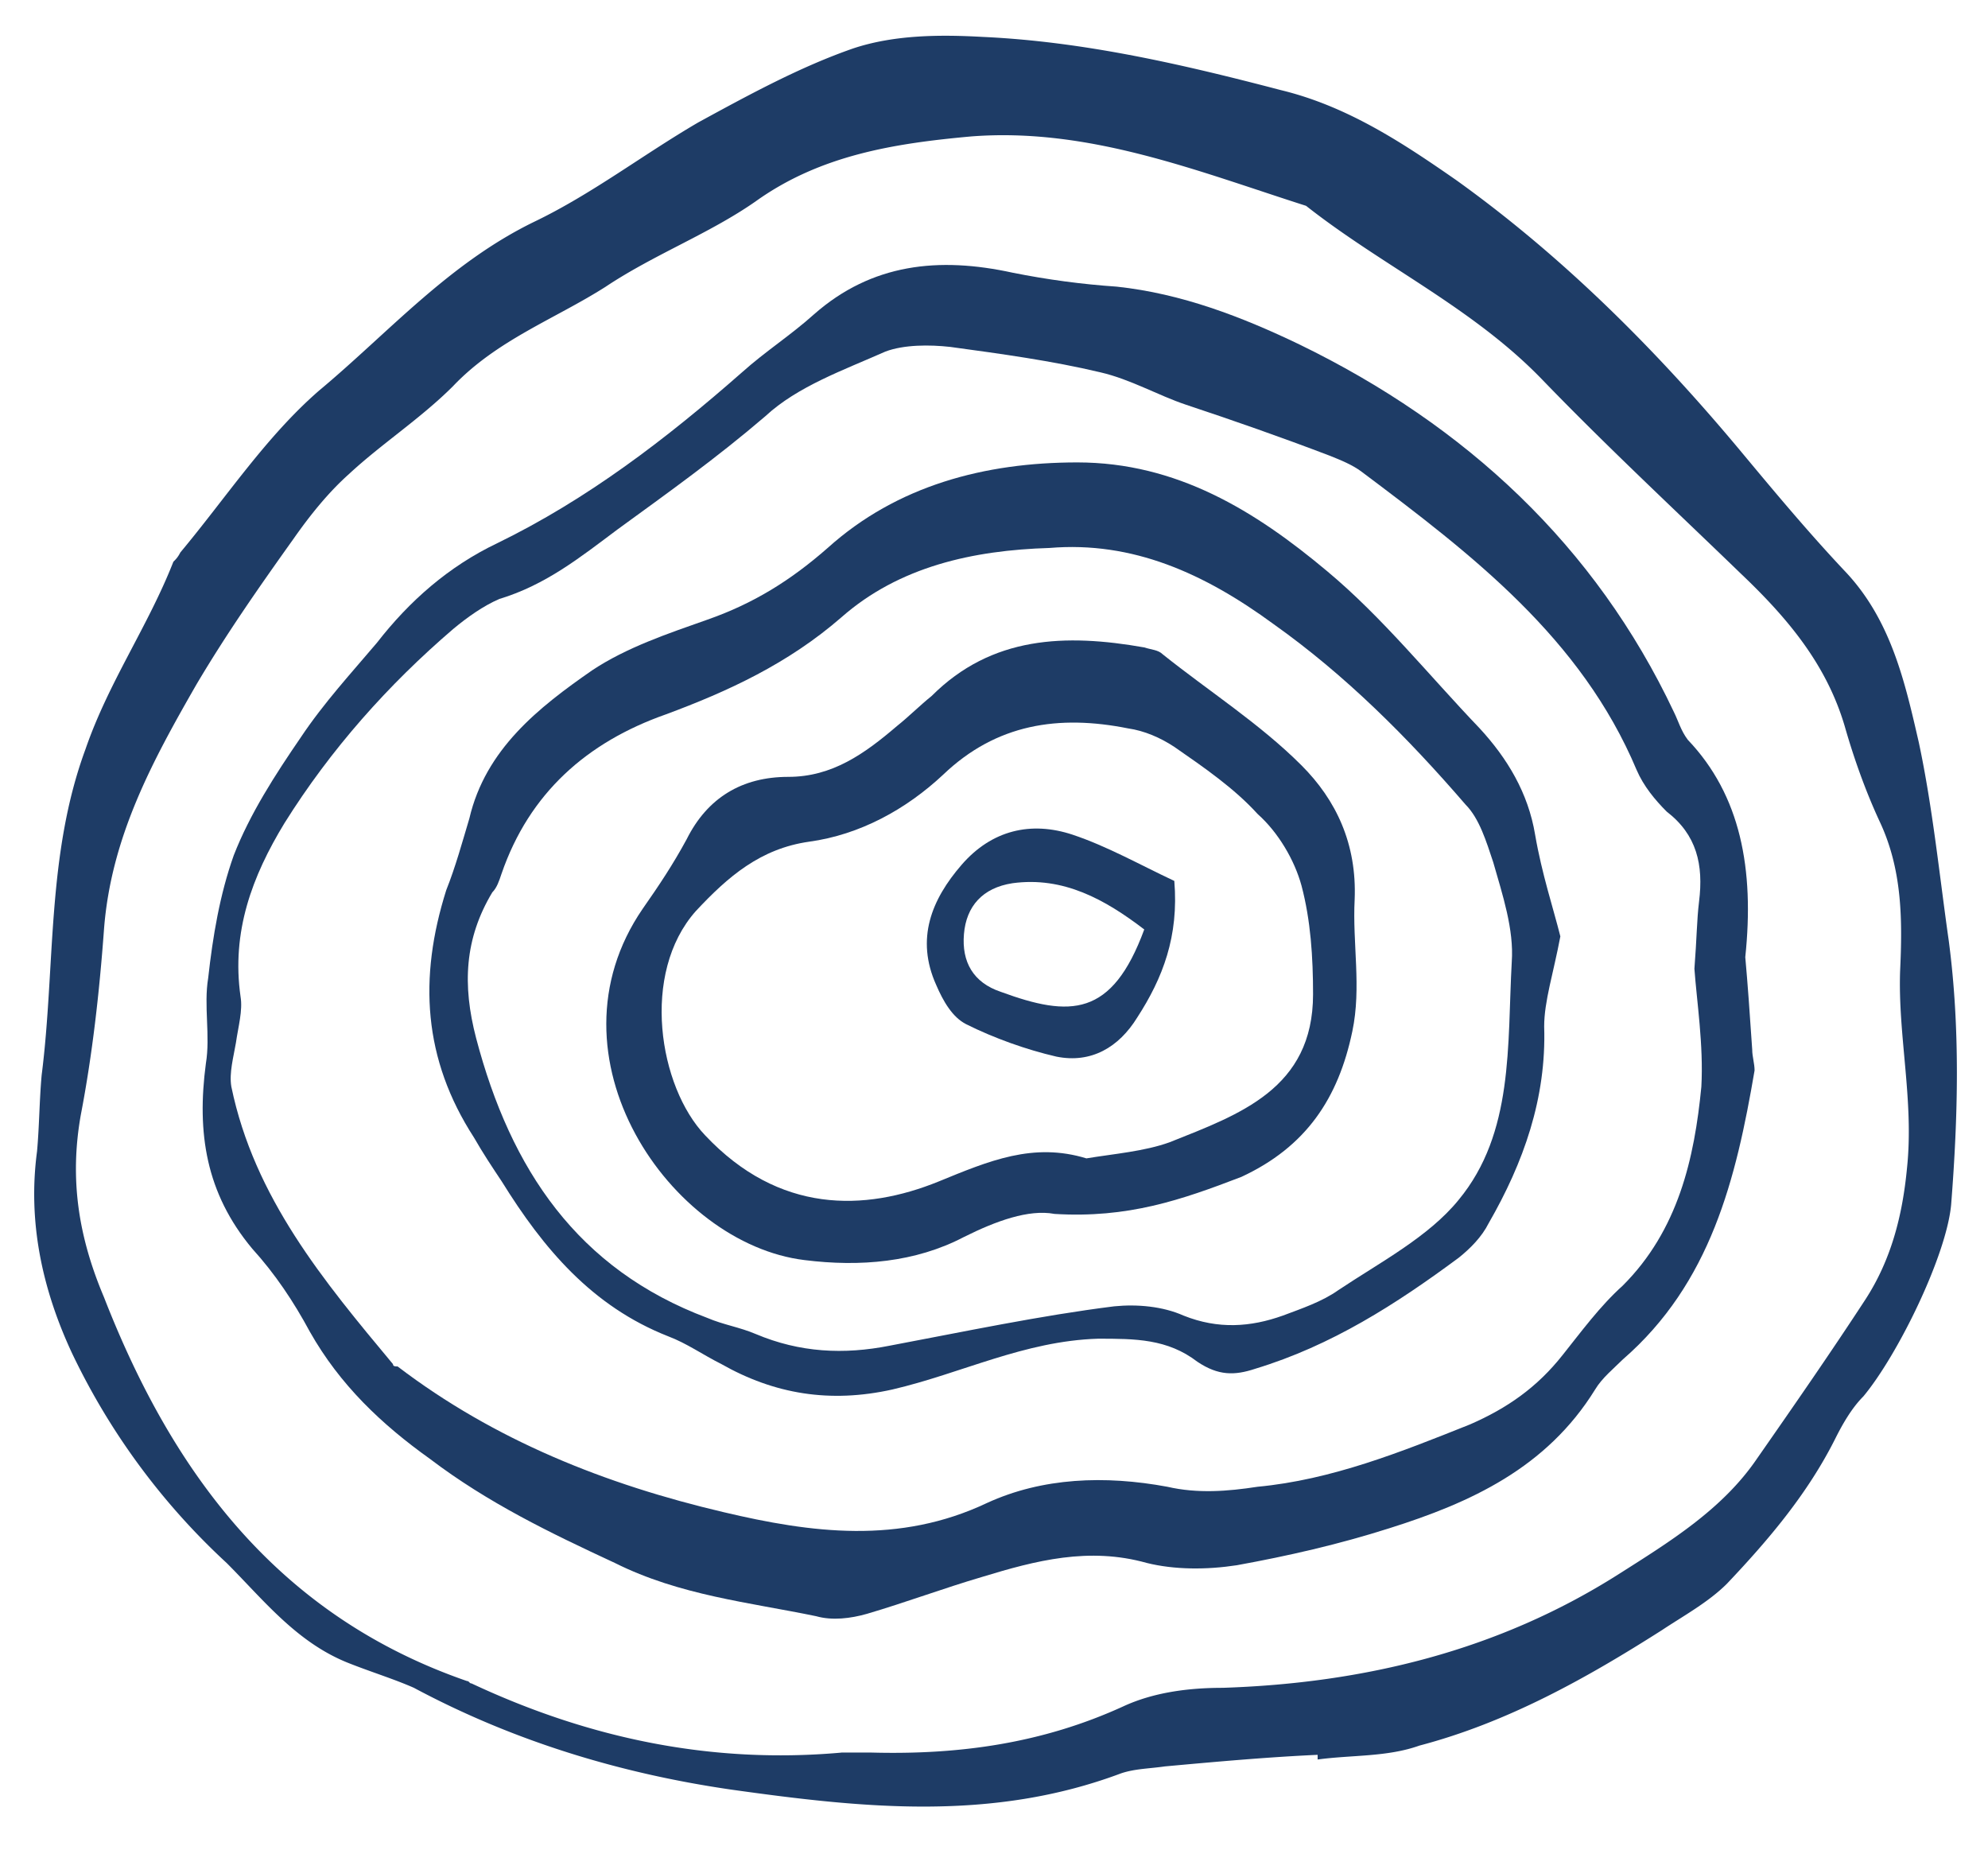 <svg xmlns="http://www.w3.org/2000/svg" width="43" height="40" viewBox="0 0 43 40">
    <g fill="none" fill-rule="evenodd" transform="translate(-2 -3)">
        <circle cx="24" cy="24" r="24"/>
        <g fill="#1E3C66">
            <path d="M30.5 40.949c-1.1.05-2.2.15-3.3.25-.35.05-.651.05-.95.15-2.8 1.051-5.6.75-8.449.35-2.4-.35-4.7-1.05-6.85-2.2-.45-.198-.95-.349-1.45-.55-1.1-.45-1.801-1.35-2.6-2.15a14.871 14.871 0 0 1-3.35-4.55c-.65-1.4-.95-2.849-.75-4.349.05-.55.05-1.1.1-1.65.299-2.35.1-4.75.949-7.051.5-1.45 1.35-2.65 1.9-4.051.051-.05.1-.1.15-.2 1-1.198 1.85-2.5 3-3.5 1.5-1.25 2.802-2.75 4.651-3.65 1.25-.6 2.35-1.449 3.551-2.15 1.1-.6 2.2-1.2 3.35-1.6.9-.3 1.9-.3 2.8-.25 2.2.1 4.35.6 6.45 1.15 1.449.35 2.65 1.151 3.8 1.95 2.301 1.65 4.301 3.65 6.1 5.8.75.901 1.5 1.802 2.3 2.651 1 1.051 1.301 2.4 1.6 3.7.3 1.4.45 2.9.65 4.3.25 1.9.2 3.801.051 5.7-.1 1.099-1.15 3.25-1.9 4.15-.25.25-.45.6-.6.9-.6 1.2-1.449 2.2-2.35 3.15-.4.4-.949.7-1.4 1-1.65 1.051-3.35 2-5.25 2.5-.703.25-1.453.2-2.203.301v-.101zM20.199 40.9h.65c1.9.051 3.7-.199 5.45-1 .65-.3 1.4-.4 2.15-.4 3.05-.1 5.949-.801 8.55-2.45 1.1-.699 2.25-1.4 3-2.5.802-1.15 1.6-2.3 2.35-3.449.551-.85.801-1.8.9-2.85.151-1.448-.198-2.849-.15-4.25.051-1.099.051-2.198-.449-3.25-.3-.65-.55-1.349-.75-2.05-.4-1.35-1.25-2.35-2.25-3.3-1.449-1.401-2.9-2.75-4.3-4.2-1.5-1.55-3.45-2.45-5.1-3.75-2.35-.75-4.7-1.7-7.25-1.5-1.65.15-3.25.4-4.65 1.4-1 .7-2.2 1.15-3.25 1.85-1.1.7-2.35 1.15-3.301 2.15-.7.7-1.551 1.25-2.25 1.9-.45.401-.85.901-1.2 1.401-.75 1.051-1.449 2.051-2.1 3.15-.948 1.651-1.849 3.301-2 5.302-.099 1.35-.25 2.699-.5 4-.25 1.4-.05 2.65.5 3.949 1.5 3.85 3.802 6.9 7.85 8.3.051 0 .051.052.1.052 2.55 1.195 5.201 1.746 8 1.496z"/>
            <path d="M39.75 23.699c.05.55.1 1.25.15 2 0 .15.051.3.051.45-.4 2.349-.949 4.599-2.85 6.25-.199.198-.449.4-.599.65-1.05 1.699-2.7 2.449-4.45 3-1.099.35-2.198.6-3.3.8-.65.1-1.35.1-1.95-.05-1.25-.35-2.4-.051-3.55.3-.85.25-1.65.551-2.5.801-.35.1-.75.15-1.1.051-1.449-.3-2.949-.45-4.35-1.15-1.4-.65-2.75-1.301-4-2.25-1.05-.75-1.948-1.6-2.599-2.75-.35-.65-.75-1.25-1.25-1.801-1-1.2-1.199-2.5-1-4 .1-.6-.05-1.25.05-1.85.1-.9.25-1.8.552-2.65.35-.9.9-1.75 1.449-2.551.5-.75 1.1-1.4 1.65-2.05.7-.901 1.551-1.651 2.6-2.151 1.95-.95 3.65-2.25 5.3-3.7.501-.449 1.052-.8 1.552-1.25 1.25-1.099 2.699-1.25 4.3-.9.75.15 1.5.25 2.25.301 1.401.15 2.7.65 3.95 1.25 3.6 1.75 6.4 4.35 8.1 7.949.099.2.15.4.3.6 1.145 1.2 1.443 2.802 1.244 4.7v.001zm-1.1.25c.051-.65.051-1.05.1-1.45.1-.8-.05-1.448-.7-1.948-.25-.25-.5-.551-.65-.9-1.199-2.85-3.55-4.651-5.949-6.45-.199-.15-.449-.25-.699-.35-1.05-.4-2.05-.75-3.1-1.099-.599-.2-1.199-.55-1.849-.7-1.05-.25-2.15-.4-3.25-.55-.45-.05-1-.05-1.4.1-.9.4-1.9.75-2.6 1.4-1.05.9-2.1 1.65-3.2 2.45-.8.599-1.55 1.198-2.55 1.5-.35.15-.7.4-1 .65-1.4 1.199-2.65 2.6-3.65 4.199-.7 1.15-1.15 2.35-.95 3.75.051.3-.05.65-.1 1-.05.3-.15.65-.099.949.496 2.4 1.996 4.2 3.496 6 0 .05.051.05.1.05 2.1 1.6 4.5 2.552 7.05 3.151 1.901.45 3.802.7 5.7-.199 1.2-.55 2.55-.6 3.9-.35.65.15 1.301.1 1.95 0 1.6-.15 3.1-.75 4.6-1.35.8-.349 1.448-.8 2-1.5.4-.5.8-1.05 1.3-1.5 1.2-1.198 1.55-2.75 1.7-4.3.05-.902-.1-1.852-.15-2.553z"/>
            <path d="M35.75 23.25c-.15.8-.35 1.4-.35 1.95.051 1.55-.449 2.948-1.199 4.25-.15.3-.4.55-.65.75-1.35 1-2.75 1.9-4.4 2.4-.45.15-.801.15-1.25-.15-.651-.5-1.35-.5-2.151-.5-1.6.05-2.95.75-4.45 1.099-1.349.3-2.55.1-3.698-.551-.4-.2-.75-.45-1.15-.6-1.651-.65-2.7-1.9-3.6-3.35-.2-.3-.4-.599-.6-.948-1.1-1.7-1.2-3.45-.6-5.35.2-.5.35-1.05.5-1.55.35-1.5 1.5-2.401 2.65-3.2.75-.5 1.651-.8 2.5-1.1 1-.35 1.802-.85 2.6-1.55 1.5-1.35 3.4-1.85 5.4-1.85 2.151 0 3.85 1.05 5.401 2.35 1.2 1 2.2 2.25 3.301 3.4.6.65 1.051 1.4 1.2 2.3.146.85.396 1.6.546 2.2zm-11.051-8.4c-1.65.05-3.25.4-4.5 1.5-1.15 1-2.45 1.6-3.8 2.1-1.7.599-2.95 1.698-3.552 3.448-.05.15-.1.301-.199.4-.6 1-.65 2-.35 3.151.75 2.85 2.2 5 5 6.051.35.15.7.2 1.051.35.95.4 1.9.449 2.9.25 1.6-.301 3.25-.65 4.85-.85.5-.05 1.051 0 1.5.2.75.3 1.45.25 2.15 0 .401-.151.85-.301 1.2-.551.9-.6 1.95-1.15 2.6-1.95 1.199-1.449 1.05-3.35 1.15-5.15.05-.7-.2-1.45-.4-2.15-.15-.45-.301-.95-.6-1.25-1.25-1.45-2.6-2.801-4.15-3.901-1.498-1.098-3.05-1.799-4.85-1.648z"/>
            <path d="M24.801 29.25c-.55-.1-1.25.15-1.95.5-1.05.55-2.25.65-3.448.5-2.9-.35-5.7-4.4-3.5-7.6.35-.5.65-.949.949-1.5.449-.9 1.199-1.35 2.199-1.35.95 0 1.65-.5 2.35-1.099.25-.199.5-.449.75-.65 1.3-1.3 2.9-1.35 4.6-1.05.15.05.3.05.4.15 1 .8 2.1 1.5 3 2.4.75.75 1.199 1.7 1.15 2.9-.05.95.15 1.9-.05 2.85-.302 1.45-1 2.5-2.401 3.15-1.299.498-2.45.899-4.049.8v-.001zm.7-1.2c.599-.099 1.25-.15 1.8-.349 1.5-.6 3.1-1.15 3.1-3.199 0-.8-.051-1.6-.25-2.35-.15-.55-.5-1.15-.95-1.55-.5-.551-1.15-1-1.8-1.45-.301-.199-.65-.35-1-.4-1.5-.3-2.85-.1-4 1-.801.75-1.801 1.3-2.9 1.45-1.052.15-1.75.75-2.45 1.5-1.2 1.349-.8 3.8.2 4.849 1.599 1.699 3.448 1.65 5.05 1 1.1-.451 2.05-.852 3.2-.5z"/>
            <path d="M27.4 22.051c.1 1.2-.25 2.1-.8 2.95-.4.65-1 1-1.75.849-.65-.15-1.35-.4-1.95-.7-.3-.15-.5-.5-.65-.849-.45-1-.1-1.85.55-2.6.651-.75 1.5-.949 2.401-.65.748.25 1.45.648 2.2 1zm-.65 1.049c-.85-.65-1.75-1.15-2.85-1-.65.1-1 .5-1.05 1.1-.051.6.199 1.05.8 1.25 1.5.55 2.4.55 3.1-1.35z"/>
        </g>
    </g>
</svg>
